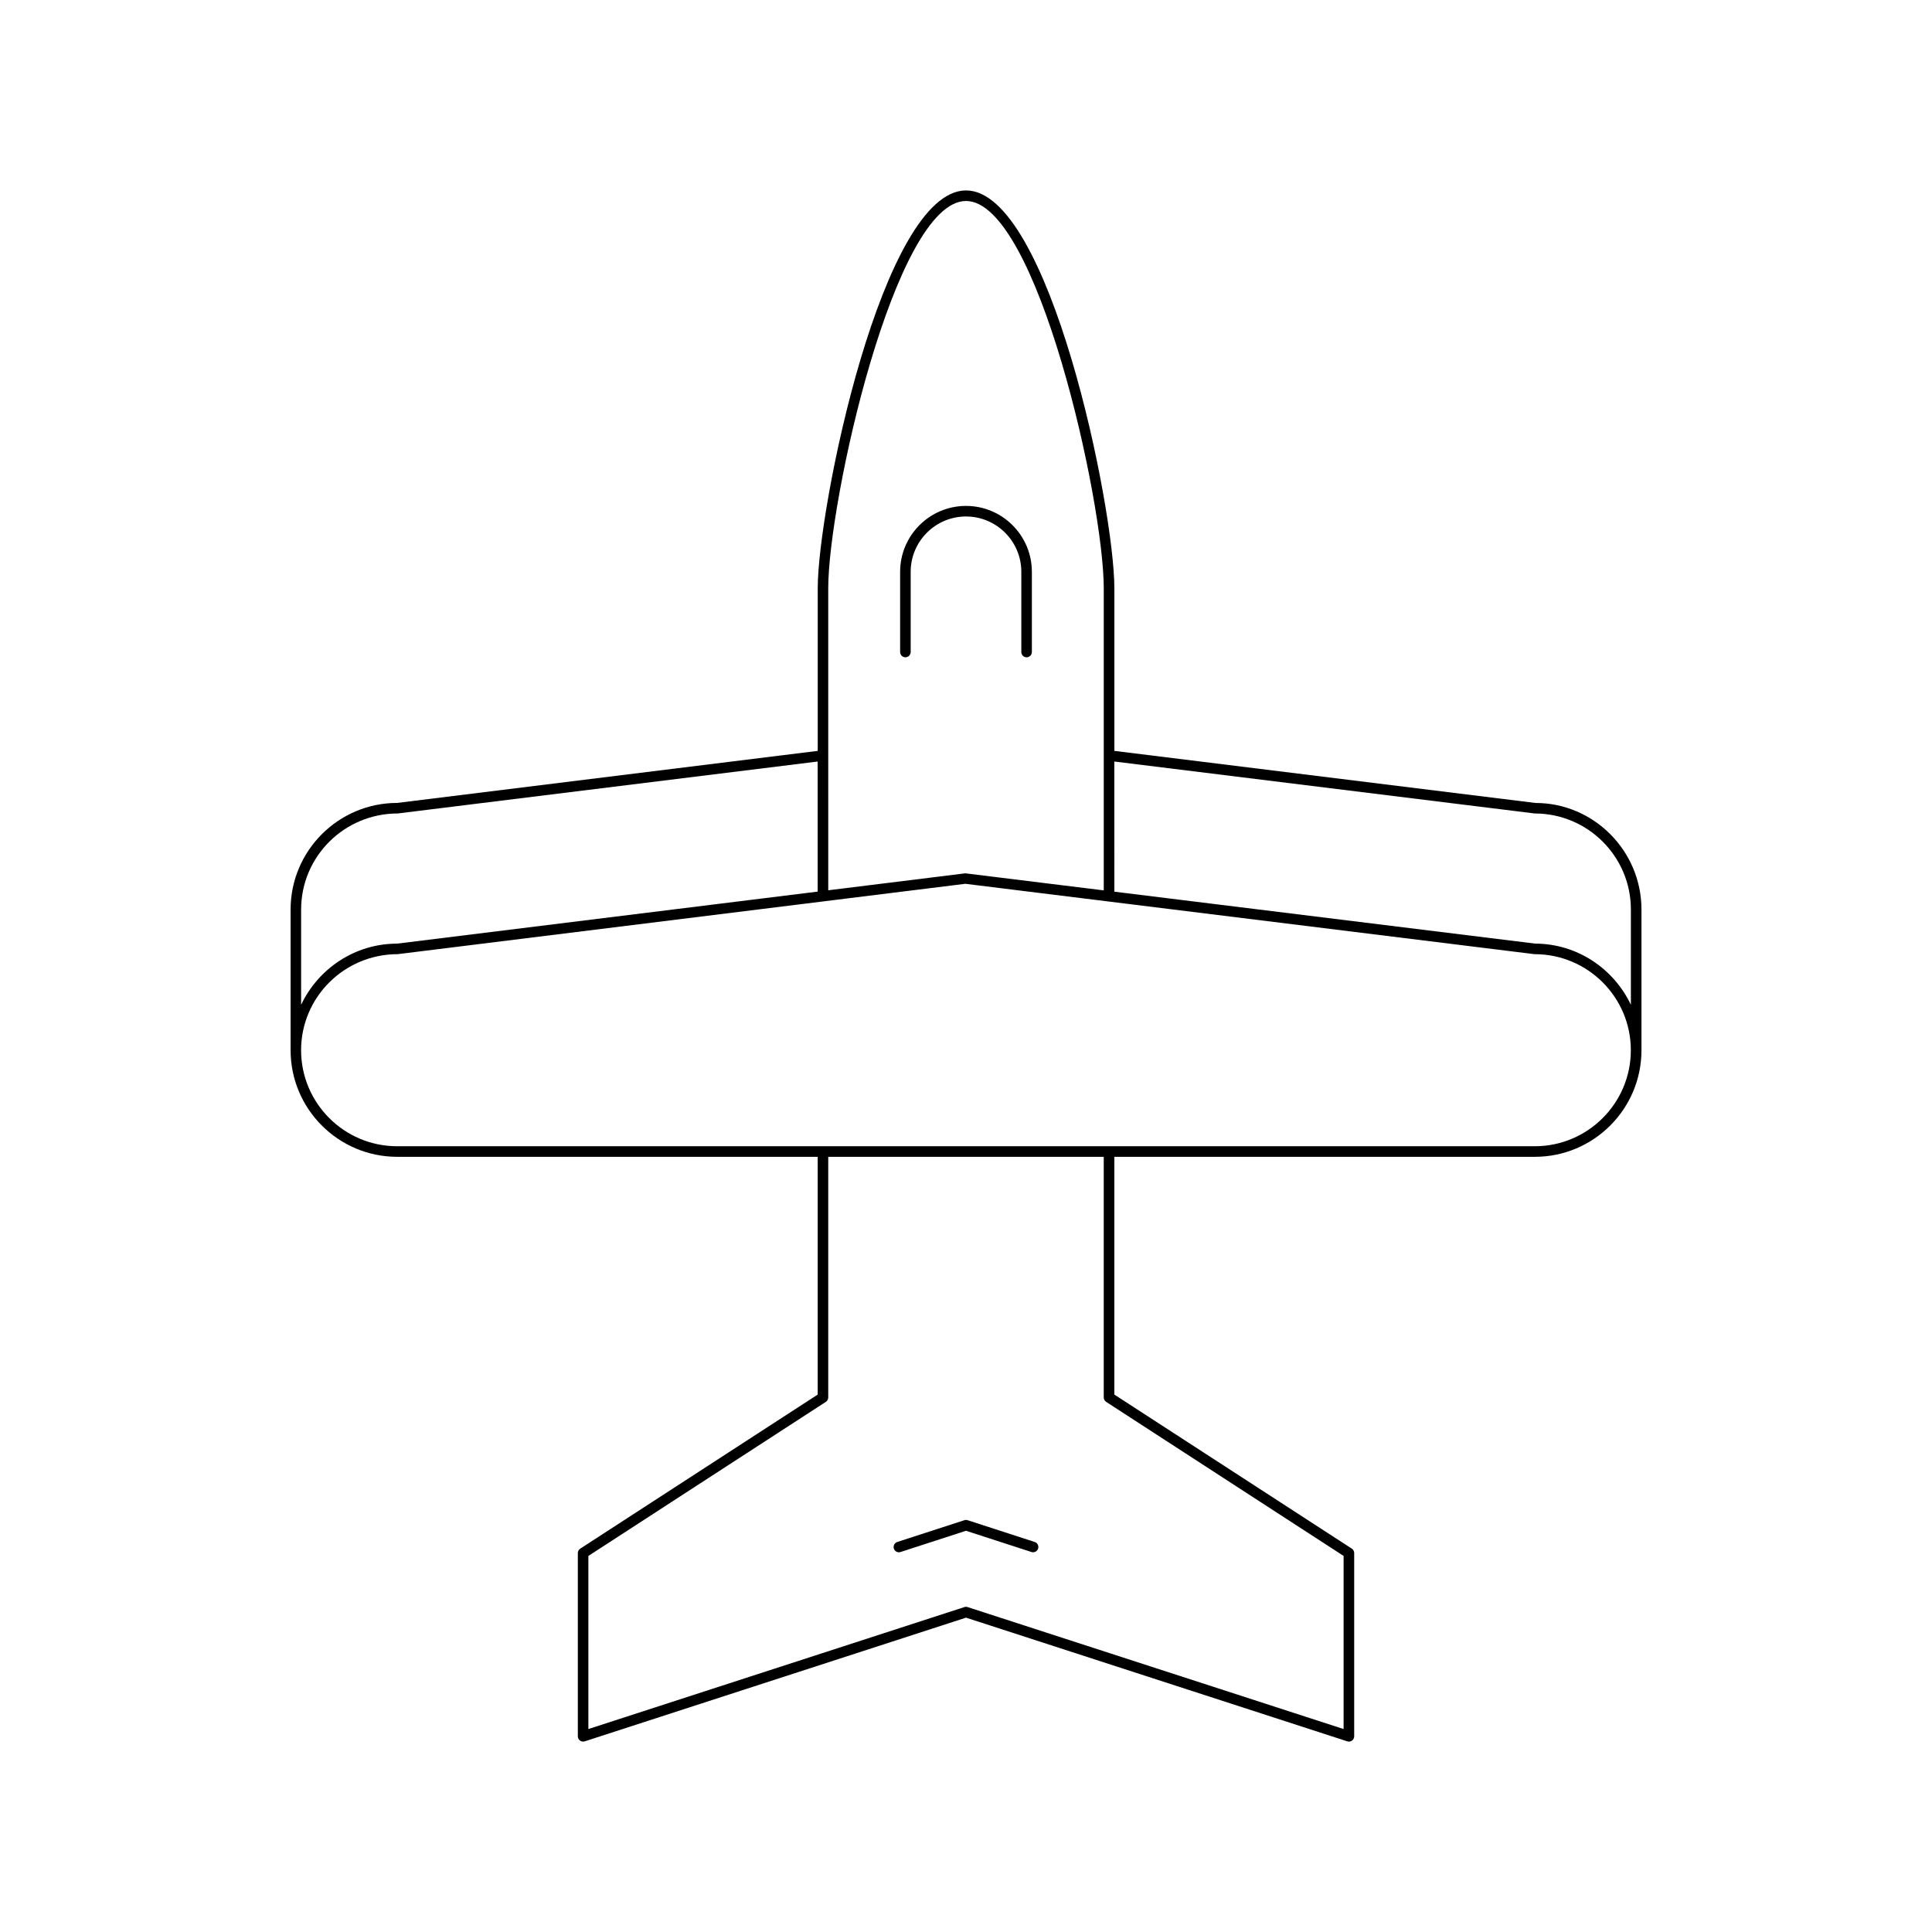 <?xml version="1.0" encoding="UTF-8"?>
<!-- Uploaded to: ICON Repo, www.svgrepo.com, Generator: ICON Repo Mixer Tools -->
<svg fill="#000000" width="800px" height="800px" version="1.1" viewBox="144 144 512 512" xmlns="http://www.w3.org/2000/svg">
 <g>
  <path d="m249.25 450.57h111.45v63.008l-62.926 40.828c-0.398 0.258-0.641 0.703-0.641 1.176v48.559c0 0.449 0.215 0.871 0.574 1.133 0.371 0.266 0.836 0.332 1.258 0.199l101.04-32.777 101.04 32.777c0.141 0.047 0.285 0.066 0.434 0.066 0.289 0 0.578-0.09 0.824-0.27 0.359-0.262 0.574-0.684 0.574-1.133v-48.559c0-0.473-0.242-0.914-0.641-1.176l-62.926-40.828v-63.004h111.45c15.574 0 28.246-12.672 28.246-28.25v-37.285c0-15.57-12.66-28.238-28.055-28.238h-0.023l-111.61-13.805v-43.105c0-21.336-17.188-105.42-39.305-105.42s-39.305 84.086-39.305 105.42v43.105l-111.45 13.793c-15.574 0-28.246 12.672-28.246 28.25v37.285c0 15.578 12.672 28.25 28.246 28.25zm250.82 105.77v45.875l-99.641-32.32c-0.285-0.094-0.578-0.094-0.863 0l-99.641 32.32v-45.875l62.926-40.828c0.398-0.258 0.641-0.703 0.641-1.176v-63.766h73.012v63.766c0 0.473 0.242 0.914 0.641 1.176zm-60.766-210.53 111.45 13.773c14.031 0 25.449 11.418 25.449 25.449v25.242c-4.527-9.52-14.145-16.172-25.359-16.207l-111.53-13.762zm-75.812-45.926c0-22.98 17.684-102.62 36.508-102.62 18.82 0 36.508 79.641 36.508 102.62v80.078l-36.676-4.523-36.336 4.496zm-139.69 85.152c0-14.031 11.414-25.449 25.617-25.461l111.27-13.762v34.473l-111.44 13.785c-11.25 0-20.91 6.66-25.449 16.203zm25.617 11.824 112.63-13.961c0.016 0 0.023 0.016 0.039 0.016 0.027 0 0.047-0.027 0.074-0.031l37.66-4.668 150.75 18.641c0.055 0.008 0.109 0.012 0.168 0.012 14.031 0 25.449 11.418 25.449 25.449s-11.414 25.449-25.449 25.449h-301.5c-14.031 0-25.449-11.418-25.449-25.449 0.008-14.031 11.422-25.449 25.625-25.457z"/>
  <path d="m414.66 295.53v21.262c0 0.773 0.629 1.398 1.398 1.398 0.77 0 1.398-0.625 1.398-1.398v-21.262c0-9.625-7.828-17.457-17.457-17.457-9.625 0-17.457 7.832-17.457 17.457v21.262c0 0.773 0.629 1.398 1.398 1.398s1.398-0.625 1.398-1.398v-21.262c0-8.082 6.578-14.656 14.656-14.656 8.086 0 14.664 6.574 14.664 14.656z"/>
  <path d="m418.21 552.64-17.781-5.769c-0.285-0.094-0.578-0.094-0.863 0l-17.781 5.769c-0.734 0.238-1.137 1.027-0.898 1.762 0.242 0.734 1.027 1.145 1.762 0.898l17.348-5.629 17.352 5.629c0.141 0.047 0.289 0.066 0.434 0.066 0.59 0 1.137-0.379 1.328-0.969 0.238-0.73-0.168-1.52-0.898-1.758z"/>
 </g>
</svg>